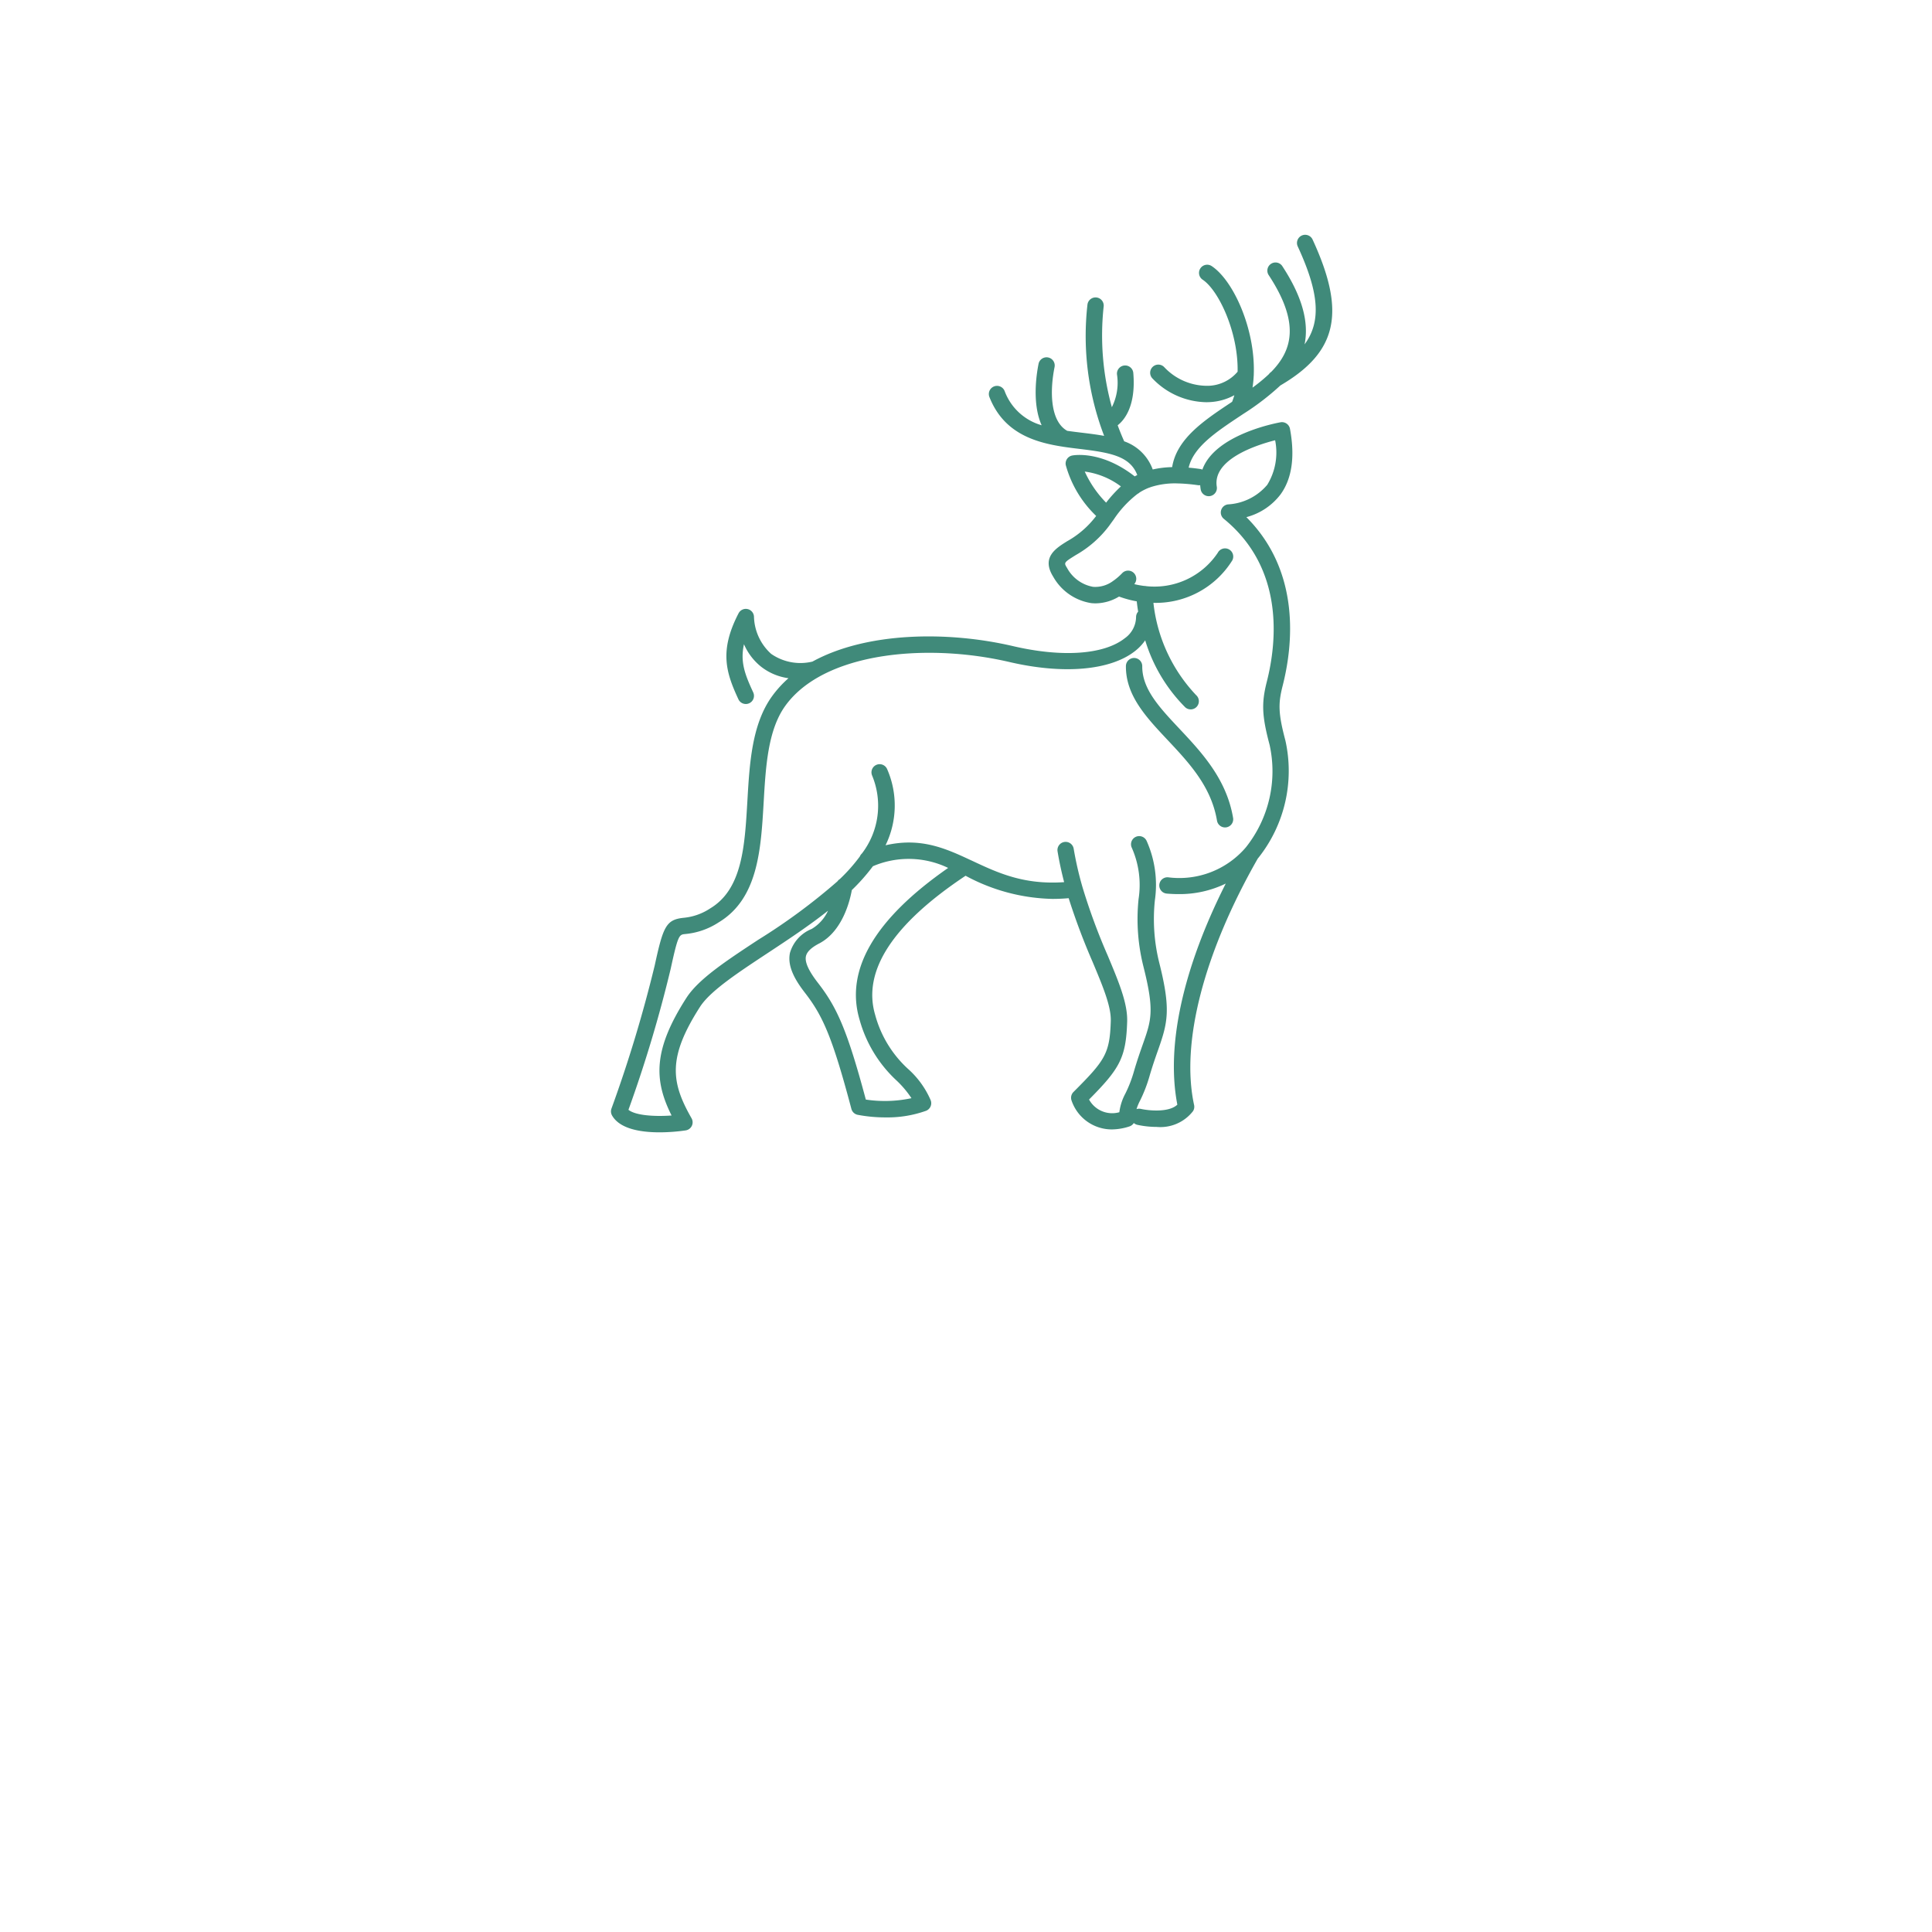 <?xml version="1.0" encoding="UTF-8"?>
<svg xmlns="http://www.w3.org/2000/svg" xmlns:xlink="http://www.w3.org/1999/xlink" width="199" height="199" viewBox="0 0 199 199">
  <defs>
    <filter id="Ellipse_58" x="0" y="0" width="199" height="199">
      <feOffset dy="16"></feOffset>
      <feGaussianBlur stdDeviation="12" result="blur"></feGaussianBlur>
      <feFlood flood-opacity="0.051"></feFlood>
      <feComposite operator="in" in2="blur"></feComposite>
      <feComposite in="SourceGraphic"></feComposite>
    </filter>
  </defs>
  <g id="INTERNET_Deer" transform="translate(36.239 19.845)" style="isolation: isolate">
    <g transform="matrix(1, 0, 0, 1, -36.24, -19.85)" filter="url(#Ellipse_58)">
      <circle id="Ellipse_58-2" data-name="Ellipse 58" cx="63.5" cy="63.5" r="63.5" transform="translate(36 20)" fill="#fff"></circle>
    </g>
    <path id="Union_5" data-name="Union 5" d="M.111,90.709A.841.841,0,0,1,.051,90,138.691,138.691,0,0,0,4.506,75.252c.866-3.982,1.163-4.706,2.95-4.9a5.957,5.957,0,0,0,2.767-.973c3.3-1.98,3.556-6.384,3.826-11.046.225-3.883.457-7.9,2.529-10.785a11.223,11.223,0,0,1,1.706-1.877,5.849,5.849,0,0,1-2.828-1.191A6,6,0,0,1,13.7,42.172c-.412,1.835.118,3.158.952,4.961a.841.841,0,1,1-1.527.707c-1.264-2.731-2-4.965.017-8.855a.841.841,0,0,1,1.587.34,5.352,5.352,0,0,0,1.77,3.839,5.281,5.281,0,0,0,4.253.795c5.6-3.07,13.954-3.158,20.658-1.594,5.077,1.185,9.385.879,11.523-.818a2.72,2.72,0,0,0,1.153-2.174.838.838,0,0,1,.215-.561c-.057-.344-.106-.7-.146-1.058a10.744,10.744,0,0,1-1.824-.494,4.726,4.726,0,0,1-2.42.7,4.172,4.172,0,0,1-.437-.023,5.456,5.456,0,0,1-3.921-2.719c-1.241-1.985.242-2.912,1.433-3.656A9.581,9.581,0,0,0,49.943,29l.032-.044a11.473,11.473,0,0,1-3.13-5.233.841.841,0,0,1,.66-.99c.125-.025,2.978-.555,6.44,2.149q.13-.073.265-.14c-.747-1.956-2.8-2.308-5.92-2.686-.532-.064-1.084-.131-1.644-.215a.833.833,0,0,1-.083-.013C43.6,21.37,40.433,20.4,38.98,16.708a.841.841,0,1,1,1.566-.616,5.742,5.742,0,0,0,3.814,3.525c-.993-2.223-.543-5.207-.32-6.323a.841.841,0,0,1,1.65.33c-.512,2.559-.429,5.6,1.307,6.567.49.07.99.131,1.494.192.774.094,1.555.188,2.306.327A28.778,28.778,0,0,1,49.081,7.163a.841.841,0,0,1,1.663.255,27.65,27.65,0,0,0,.848,10.339,5.621,5.621,0,0,0,.527-3.385A.841.841,0,1,1,53.8,14.23c.293,3.446-.956,4.881-1.609,5.387q.3.823.671,1.654a4.8,4.8,0,0,1,2.939,2.9,9.807,9.807,0,0,1,2-.242c.472-2.932,3.295-4.811,6.032-6.633l.148-.1q.128-.33.226-.674a5.922,5.922,0,0,1-2.5.708c-.13.008-.262.012-.393.012a7.834,7.834,0,0,1-5.542-2.448.841.841,0,0,1,1.212-1.167A6.065,6.065,0,0,0,61.6,15.55,4.088,4.088,0,0,0,64.544,14.1c.084-4.01-1.928-8.363-3.6-9.478a.841.841,0,0,1,.933-1.4c2.268,1.512,4.508,6.555,4.332,11.155a.842.842,0,0,1-.007.151,12,12,0,0,1-.121,1.212A16.9,16.9,0,0,0,67.77,14.35.836.836,0,0,1,68,14.125c2.233-2.271,2.957-5.107-.281-10.016a.841.841,0,0,1,1.4-.926c2.213,3.356,2.754,5.976,2.324,8.1,1.769-2.4,1.458-5.4-.706-10.089A.841.841,0,0,1,72.268.489c3.463,7.5,2.566,11.584-3.318,15.027a26.446,26.446,0,0,1-3.825,2.935l0,0-.362.241c-2.449,1.63-4.776,3.179-5.26,5.291q.567.049,1.189.138a.842.842,0,0,1,.223.064c1.3-3.643,7.732-4.819,8.05-4.875a.841.841,0,0,1,.973.675c.53,2.861.205,5.131-.967,6.747a6.475,6.475,0,0,1-3.524,2.349c5.622,5.623,4.8,13.2,3.736,17.374-.454,1.783-.473,2.793.285,5.639A14.39,14.39,0,0,1,66.7,64.152l-.074.087c-5.565,9.741-7.957,18.993-6.563,25.394a.841.841,0,0,1-.112.631A4.253,4.253,0,0,1,56.2,91.889a9.419,9.419,0,0,1-1.988-.217.837.837,0,0,1-.361-.184.84.84,0,0,1-.454.352,5.967,5.967,0,0,1-1.824.307,4.381,4.381,0,0,1-4.138-2.992.841.841,0,0,1,.2-.861c3.264-3.264,3.74-3.953,3.846-7.3.048-1.513-.8-3.546-1.88-6.12a68.135,68.135,0,0,1-2.459-6.545c-.579.051-1.132.074-1.663.074a19.612,19.612,0,0,1-8.94-2.377l-.015-.007c-7.519,5-10.651,9.828-9.309,14.342A11.633,11.633,0,0,0,30.6,85.915a9.2,9.2,0,0,1,2.327,3.217.841.841,0,0,1-.484,1.1,11.8,11.8,0,0,1-4.128.677,15.291,15.291,0,0,1-2.913-.269.841.841,0,0,1-.639-.608c-1.973-7.454-2.967-9.612-4.778-11.952-.889-1.149-1.869-2.656-1.547-4.127A3.8,3.8,0,0,1,20.668,71.5a4.217,4.217,0,0,0,1.688-1.881c-2,1.584-4.193,3.03-6.243,4.381C13.085,76,10.224,77.881,9.175,79.515,5.81,84.757,6.186,87.294,8.3,91A.841.841,0,0,1,7.7,92.246a19.055,19.055,0,0,1-2.7.2C3.137,92.447.919,92.124.111,90.709ZM17.944,48.531c-1.787,2.491-2.005,6.258-2.216,9.9-.283,4.893-.576,9.953-4.64,12.392a7.533,7.533,0,0,1-3.454,1.2c-.612.065-.723.077-1.484,3.582A136.379,136.379,0,0,1,1.8,90.126c.751.6,2.735.707,4.443.586-1.819-3.627-1.922-6.744,1.521-12.106C9,76.672,11.868,74.783,15.188,72.6a61.868,61.868,0,0,0,8.14-6.008.845.845,0,0,1,.25-.238,17.806,17.806,0,0,0,2.057-2.325.842.842,0,0,1,.21-.3,8.093,8.093,0,0,0,1.047-8.047.841.841,0,0,1,1.561-.628,9.34,9.34,0,0,1-.172,7.825c3.5-.8,5.984.233,8.522,1.414l.016.008.435.2c2.594,1.215,5.271,2.469,9.422,2.176-.262-1.01-.493-2.065-.677-3.168a.841.841,0,0,1,1.66-.277,35.279,35.279,0,0,0,.9,3.931q.007.021.012.042a62.809,62.809,0,0,0,2.588,7.018c1.156,2.762,2.068,4.943,2.009,6.822-.118,3.737-.767,4.835-3.925,8.023a2.713,2.713,0,0,0,3.12,1.307,5.541,5.541,0,0,1,.621-1.922,13.253,13.253,0,0,0,.894-2.325c.321-1.095.624-1.956.885-2.7.9-2.542,1.23-3.493.09-8.022a20.034,20.034,0,0,1-.51-6.986,9.479,9.479,0,0,0-.7-5.29.841.841,0,1,1,1.527-.707,11.1,11.1,0,0,1,.854,6.111A18.589,18.589,0,0,0,56.479,75c1.216,4.828.861,6.166-.135,8.991-.253.719-.547,1.553-.858,2.613a14.919,14.919,0,0,1-.994,2.585,5.142,5.142,0,0,0-.36.867.838.838,0,0,1,.454-.022c.736.167,2.867.407,3.751-.438-1.179-6.08.58-14.048,4.986-22.772a10.881,10.881,0,0,1-4.878,1.084q-.58,0-1.2-.053a.841.841,0,0,1,.146-1.676,9.007,9.007,0,0,0,7.889-2.954q.025-.032.053-.061l.08-.094a12.584,12.584,0,0,0,2.425-10.54c-.788-2.959-.848-4.292-.289-6.486,1.037-4.079,1.841-11.683-4.426-16.79a.841.841,0,0,1,.42-1.486A5.7,5.7,0,0,0,67.6,25.747a6.364,6.364,0,0,0,.809-4.586c-1.926.491-6.465,1.958-6.009,4.786a.841.841,0,0,1-1.661.268q-.035-.218-.049-.427a.841.841,0,0,1-.244,0,17.492,17.492,0,0,0-1.868-.174h-.02l-.064,0a8.085,8.085,0,0,0-2.913.377.84.84,0,0,1-.149.054,5.457,5.457,0,0,0-.991.5.835.835,0,0,1-.2.136A10.944,10.944,0,0,0,51.8,29.3a.846.846,0,0,1-.064.088q-.209.286-.426.589a11.169,11.169,0,0,1-3.428,3.006c-1.247.78-1.247.78-.9,1.338a3.806,3.806,0,0,0,2.671,1.937,3.055,3.055,0,0,0,2.059-.6.843.843,0,0,1,.095-.066,6.225,6.225,0,0,0,.843-.736A.841.841,0,0,1,53.9,35.981a8.62,8.62,0,0,0,1.019.185.839.839,0,0,1,.195.021A7.843,7.843,0,0,0,62.5,32.755.841.841,0,1,1,64,33.529a9.27,9.27,0,0,1-8.07,4.38h-.057a16.407,16.407,0,0,0,4.4,9.506.841.841,0,0,1-1.122,1.254,16.556,16.556,0,0,1-4.125-6.9,5.131,5.131,0,0,1-1.04,1.1C51.444,44.877,46.6,45.3,41.029,44a36.791,36.791,0,0,0-8.251-.946C26.608,43.057,20.7,44.69,17.944,48.531Zm3.5,24.462c-.817.427-1.262.857-1.363,1.314-.131.6.272,1.5,1.234,2.738,1.92,2.481,2.978,4.713,4.935,12.027a13.129,13.129,0,0,0,4.7-.143A10.283,10.283,0,0,0,29.406,87.1a13.386,13.386,0,0,1-3.8-6.255c-1.52-5.112,1.548-10.367,9.124-15.633a9.37,9.37,0,0,0-7.75-.175,19.888,19.888,0,0,1-2.171,2.455C24.624,68.522,23.879,71.723,21.447,72.993ZM51,27.588a13.7,13.7,0,0,1,1.523-1.673A7.958,7.958,0,0,0,48.8,24.386,11.094,11.094,0,0,0,51,27.588ZM62.421,60.34c-.594-3.522-2.884-5.96-5.1-8.318s-4.305-4.583-4.282-7.6a.841.841,0,0,1,1.683.013c-.018,2.344,1.763,4.24,3.825,6.436,2.275,2.422,4.854,5.166,5.532,9.19a.841.841,0,0,1-.69.969.864.864,0,0,1-.141.012A.841.841,0,0,1,62.421,60.34Z" transform="translate(26.693 4.341)" fill="#408a7a"></path>
  </g>
</svg>
